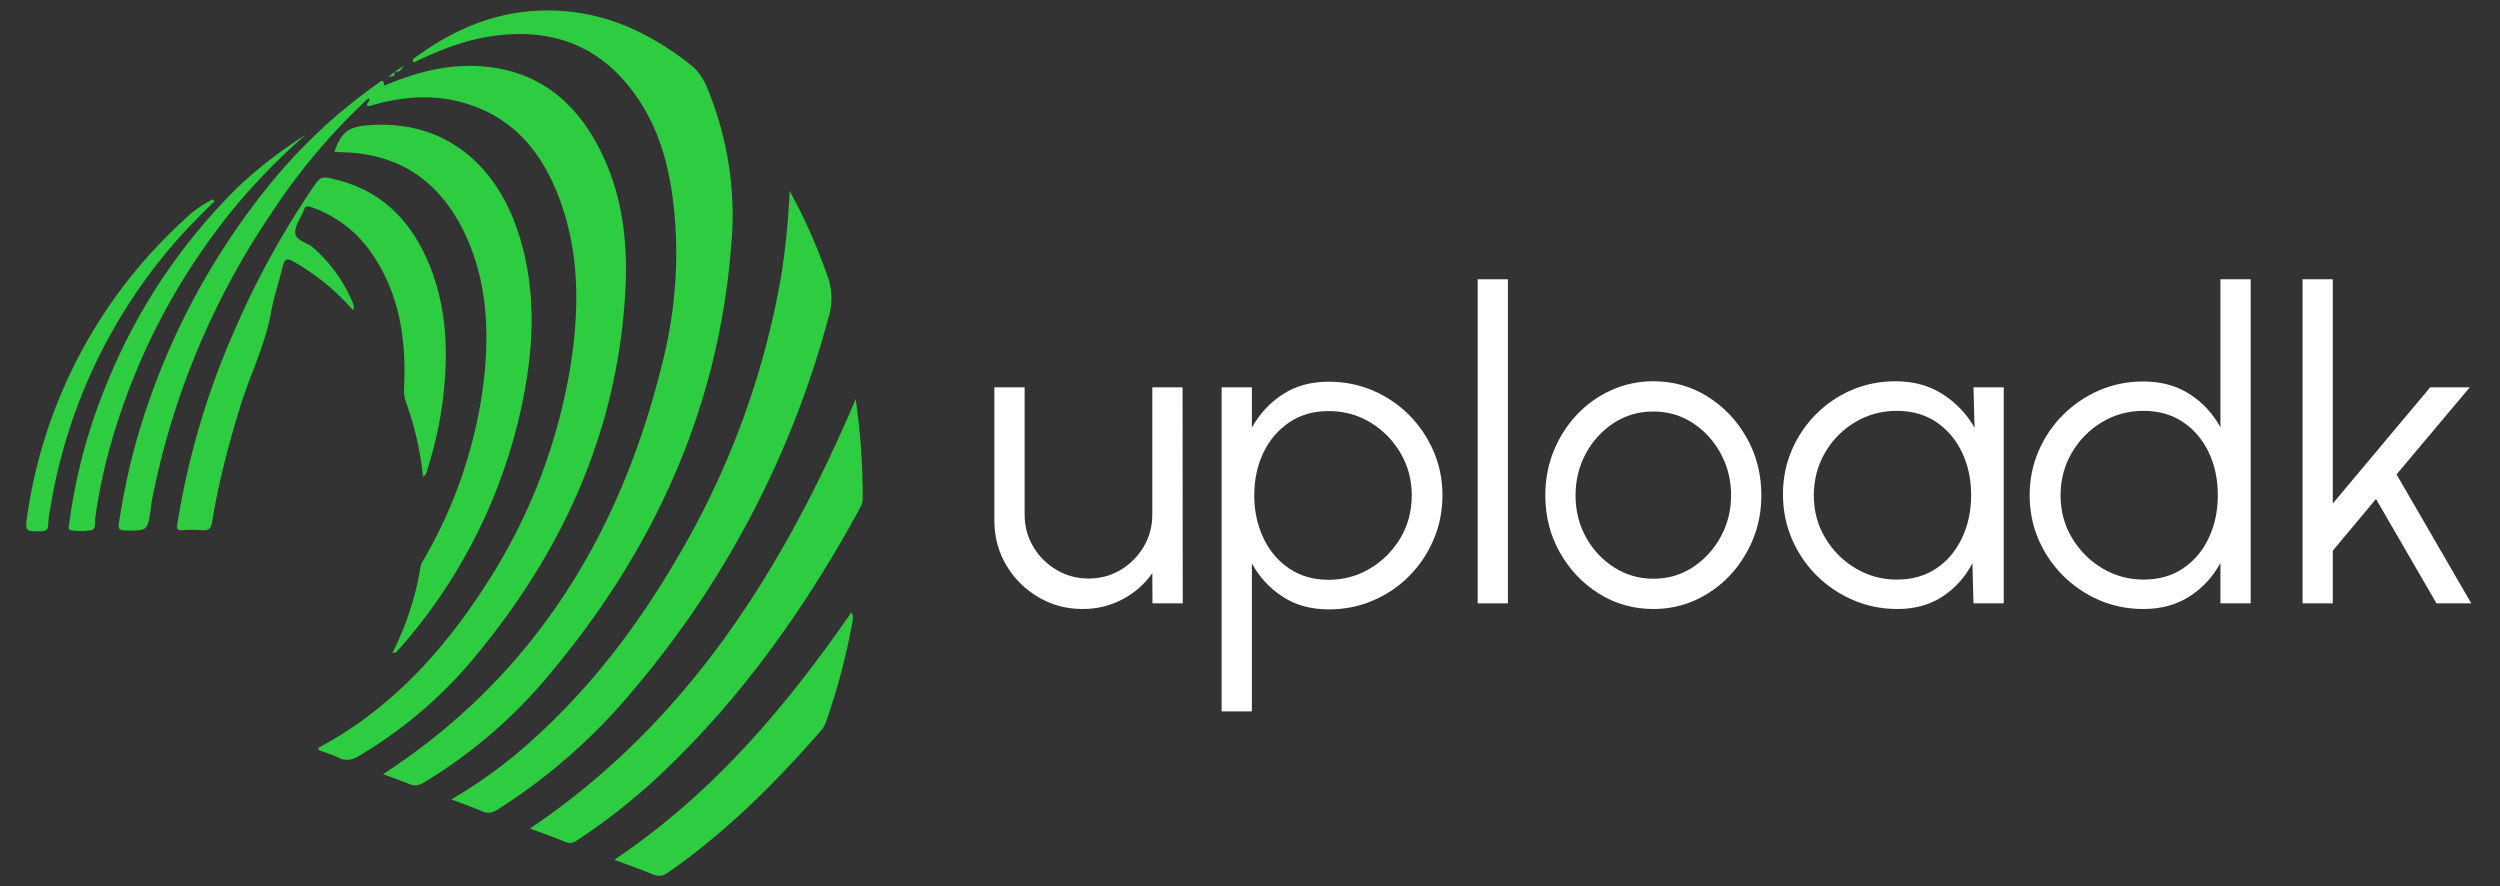 <svg xmlns="http://www.w3.org/2000/svg" xmlns:xlink="http://www.w3.org/1999/xlink" version="1.1" viewBox="466.5 0 567 201"><rect x="466.5" y="0" width="567" height="201" fill="#333333" stroke="none"/><svg xml:space="preserve" width="1500" height="201" data-version="2" data-id="lg_QXTZA3fGKg1Ie0pf3w" viewBox="0 0 567 201" x="0" y="0"><rect width="100%" height="100%" fill="transparent"/><path fill="#fff" d="M225.525 118.07V87.84h6.86v28.86q0 4.02 1.96 7.3 1.96 3.29 5.26 5.25 3.31 1.96 7.28 1.96 4.02 0 7.28-1.96 3.26-1.96 5.22-5.25 1.96-3.28 1.96-7.3V87.84h6.86l.04 49h-6.86l-.04-6.86q-2.6 3.73-6.74 5.93-4.14 2.21-9.04 2.21-5.54 0-10.1-2.7-4.55-2.69-7.25-7.25-2.69-4.56-2.69-10.1"/><rect width="42.72" height="50.28" x="-21.36" y="-25.14" fill="none" rx="0" ry="0" transform="translate(247.38 113.48)"/><path fill="#fff" d="M283.925 161.34h-6.86v-73.5h6.86V97q2.55-4.65 6.96-7.54 4.41-2.89 10.49-2.89 5.34 0 10.02 2.01t8.21 5.56q3.52 3.55 5.53 8.21 2.01 4.65 2.01 9.99t-2.01 10.05q-2.01 4.7-5.53 8.25-3.53 3.56-8.21 5.56-4.68 2.01-10.02 2.01-6.08 0-10.49-2.89t-6.96-7.54Zm17.4-68.11q-5.15 0-8.94 2.57-3.8 2.58-5.86 6.89-2.06 4.31-2.06 9.65 0 5.24 2.04 9.61 2.03 4.36 5.83 6.95 3.8 2.6 8.99 2.6 5.1 0 9.38-2.55 4.29-2.55 6.89-6.88 2.59-4.34 2.59-9.73 0-5.24-2.54-9.58-2.55-4.33-6.81-6.93-4.27-2.6-9.51-2.6"/><rect width="50.08" height="74.77" x="-25.04" y="-37.38" fill="none" rx="0" ry="0" transform="translate(302.6 124.45)"/><path fill="#fff" d="M335.135 136.84v-73.5h6.86v73.5Z"/><rect width="6.86" height="73.5" x="-3.43" y="-36.75" fill="none" rx="0" ry="0" transform="translate(339.06 100.59)"/><path fill="#fff" d="M374.975 138.12q-6.77 0-12.33-3.48-5.56-3.48-8.87-9.34-3.3-5.85-3.3-12.96 0-5.39 1.91-10.07 1.91-4.68 5.26-8.23 3.36-3.55 7.82-5.56 4.46-2.01 9.51-2.01 6.76 0 12.32 3.48 5.56 3.48 8.87 9.36 3.31 5.88 3.31 13.03 0 5.34-1.91 10-1.92 4.65-5.27 8.21-3.36 3.55-7.79 5.56-4.44 2.01-9.53 2.01m0-6.86q4.99 0 8.99-2.63 3.99-2.62 6.32-6.93t2.33-9.36q0-5.14-2.36-9.48-2.35-4.34-6.34-6.93-3.99-2.6-8.94-2.6-5 0-9 2.62-3.99 2.62-6.32 6.93-2.32 4.32-2.32 9.46 0 5.29 2.4 9.58t6.42 6.81q4.01 2.53 8.82 2.53"/><rect width="49" height="51.65" x="-24.5" y="-25.82" fill="none" rx="0" ry="0" transform="translate(375.48 112.8)"/><path fill="#fff" d="M447.585 87.84h6.86v49h-6.86l-.24-9.11q-2.4 4.65-6.71 7.52-4.32 2.87-10.29 2.87-5.39 0-10.1-2.04-4.7-2.03-8.28-5.61-3.58-3.58-5.58-8.28-2.01-4.7-2.01-10.09 0-5.3 1.98-9.95 1.99-4.66 5.49-8.18 3.5-3.53 8.13-5.52 4.63-1.98 9.93-1.98 6.12 0 10.68 2.92 4.55 2.91 7.25 7.61Zm-17.39 43.61q5.24 0 9.02-2.57 3.77-2.57 5.8-6.93 2.04-4.37 2.04-9.61 0-5.39-2.06-9.72-2.06-4.34-5.83-6.89-3.78-2.55-8.97-2.55-5.19 0-9.48 2.58-4.29 2.57-6.81 6.93-2.53 4.36-2.53 9.65 0 5.34 2.6 9.68t6.88 6.88q4.29 2.55 9.34 2.55"/><rect width="50.07" height="51.65" x="-25.04" y="-25.82" fill="none" rx="0" ry="0" transform="translate(429.91 112.8)"/><path fill="#fff" d="M503.595 63.34h6.86v73.5h-6.86v-9.16q-2.55 4.7-6.98 7.57-4.44 2.87-10.51 2.87-5.34 0-10-2.01-4.65-2.01-8.21-5.56-3.55-3.56-5.56-8.21-2.01-4.66-2.01-10t2.01-10.02q2.01-4.68 5.56-8.23 3.56-3.55 8.21-5.56 4.66-2.01 10-2.01 6.07 0 10.51 2.87 4.43 2.86 6.98 7.52Zm-17.44 68.11q5.24 0 9.01-2.57 3.78-2.57 5.81-6.93 2.03-4.37 2.03-9.61 0-5.39-2.05-9.72-2.06-4.34-5.84-6.89-3.77-2.55-8.96-2.55-5.2 0-9.46 2.58-4.26 2.57-6.81 6.93-2.55 4.36-2.55 9.65 0 5.34 2.6 9.68t6.88 6.88q4.29 2.55 9.34 2.55"/><rect width="50.13" height="74.78" x="-25.07" y="-37.39" fill="none" rx="0" ry="0" transform="translate(485.89 101.23)"/><path fill="#fff" d="M560.485 136.84h-7.89l-13.72-23.67-9.8 11.72v11.95h-6.86v-73.5h6.86v50.86l22.1-26.36h8.97l-16.61 19.75Z"/><rect width="38.27" height="73.5" x="-19.14" y="-36.75" fill="none" rx="0" ry="0" transform="translate(541.85 100.59)"/><path fill="#2ecc40" fill-rule="evenodd" d="m89.107 17.27.104-.051.051-.026.078-.078.052-.052q0-.051.051-.077v-.104l.026-.026v-.077l.026-.052v-.103l.026-.052v-.155l.026-.13.103-.077-.077-.052v.13L88.098 17.4zm.57-1.086c1.008.362 1.319-.57 1.81-1.164l.13-.104.129-.13zM124.34 153.29c23.618-28.042 38.415-59.99 41.442-96.88a75.02 75.02 0 0 0-3.777-32.207c-1.242-3.414-2.276-7.062-5.329-9.468q-5.122-4.139-11.046-7.14a46.564 46.564 0 0 0-27.007-4.889c-9.21 1.138-17.203 5.019-24.576 10.425l-.103.078c-.259.181-.466.362-.259.75.388.259.647 0 .957-.181 5.484-2.587 11.124-4.786 17.151-5.614 12.52-1.733 23.153 1.604 31.12 11.77 6.675 8.486 9.184 18.497 10.09 28.974.957 10.865.051 21.652-2.484 32.233-9.442 39.32-28.973 71.838-63.586 94.422q-.052-.078 0 .026c1.966.75 3.958 1.422 5.872 2.224 1.165.492 2.07.363 3.182-.258a111.237 111.237 0 0 0 28.327-24.24" vector-effect="non-scaling-stroke"/><path fill="#2ecc40" fill-rule="evenodd" d="M108.416 148.114c19.454-23.67 31.483-50.445 33.371-81.307.776-12.339-.724-24.394-7.062-35.337-5.95-10.244-14.797-16.064-26.904-16.504-7.295-.259-14.072 1.681-20.695 4.475-.052-1.862-.905-.88-1.552-.414A121.584 121.584 0 0 0 59.498 43.94a162.975 162.975 0 0 0-27.81 53.472c-2.12 6.984-3.62 14.072-4.733 21.264-.181 1.242.103 1.604 1.397 1.63 5.122.077 5.122.129 5.846-4.916l.181-1.5a175.91 175.91 0 0 1 27.007-65.293 142.28 142.28 0 0 1 22.144-26.31c.828.622-.569 1.062-.258 1.63q0 .052.077.13h.466l1.035-.31c6.441-1.785 12.934-2.329 19.453-.647 11.383 2.923 18.238 10.736 22.325 21.316 4.838 12.495 4.812 25.403 2.794 38.39a129.345 129.345 0 0 1-19.79 50.703c-9.623 14.745-21.316 27.42-37.044 35.906-.207.13-.518.259-.362.62l.362.208c1.423.517 2.897.957 4.242 1.63 1.656.801 2.95.517 4.553-.389a100.89 100.89 0 0 0 27.033-23.36m35.39 8.201a217.3 217.3 0 0 0 44.08-84.255 14.487 14.487 0 0 0-.207-9.416 126.758 126.758 0 0 0-8.589-19.35 173.322 173.322 0 0 1-1.888 19.143 188.844 188.844 0 0 1-23.593 64.077c-9.907 17.022-21.885 32.362-37.147 45.012a111.237 111.237 0 0 1-14.099 9.779c2.535.957 4.76 1.733 6.933 2.664 1.32.595 2.354.388 3.57-.362a131.932 131.932 0 0 0 30.94-27.292" vector-effect="non-scaling-stroke"/><path fill="#2ecc40" fill-rule="evenodd" d="M96.13 126.853c-.284.518-.62 1.01-.724 1.553a67.26 67.26 0 0 1-6.415 19.686c.44-.078.724-.052.853-.155q1.811-1.992 3.544-4.088a121.584 121.584 0 0 0 26.05-57.791c1.811-11.305 1.656-22.584-1.991-33.578-4.993-15.16-16.686-25.48-34.07-24.058-4.346.362-5.898 1.449-7.528 5.95l.155.077 1.087.078c13.762.13 23.127 6.933 28.689 19.22 4.863 10.788 5.225 22.222 3.802 33.734a106.063 106.063 0 0 1-13.451 39.372" vector-effect="non-scaling-stroke"/><path fill="#2ecc40" fill-rule="evenodd" d="M80.065 70.354q.155-.363.181-.621a2.587 2.587 0 0 0-.233-1.035 33.63 33.63 0 0 0-9.157-12.676c-1.346-1.086-3.803-1.474-3.907-3.234-.103-1.603 1.294-3.285 1.889-4.966.362-1.061.776-1.216 1.836-.828q8.848 3.182 14.021 11.02c6.002 9.054 7.45 19.195 6.96 29.775-.053 1.19 0 2.277.413 3.363a72.433 72.433 0 0 1 3.88 16.97c.906-.517.88-1.345 1.087-1.992a87.955 87.955 0 0 0 3.311-14.745c1.371-10.555 1.164-21.031-2.871-31.095-3.932-9.752-10.477-16.814-20.98-19.479-3.751-.957-3.725-.931-5.872 2.25a194.017 194.017 0 0 0-17.126 31.173 178.496 178.496 0 0 0-13.27 44.546c-.181 1.216 0 1.552 1.19 1.475a33.63 33.63 0 0 1 4.553 0c1.526.13 1.94-.57 2.147-1.94 1.448-8.9 3.75-17.591 6.39-26.18 2.172-7.088 5.587-13.736 6.932-21.109.647-3.622 1.837-7.088 2.69-10.658.389-1.578.88-1.914 2.432-1.035a51.738 51.738 0 0 1 13.504 11.02M194.07 90.532c-16.582 38.881-38.235 73.365-73.856 97.371 2.742 1.035 5.38 1.966 7.967 3.027 1.035.44 1.811.259 2.742-.362a139.693 139.693 0 0 0 19.92-15.91c18.108-17.332 32.284-37.536 44.21-59.447q.646-1.138.62-2.457a157.8 157.8 0 0 0-1.603-22.222m-54.765 104.46c3.182 1.19 6.027 2.147 8.795 3.336 1.397.595 2.38.285 3.544-.517 13.064-9.132 24.24-20.255 34.639-32.207.698-.802 1.035-1.733 1.345-2.69a150.04 150.04 0 0 0 5.588-21.264c.155-.828.44-1.734-.104-2.794-14.952 21.6-31.586 41.287-53.807 56.135M69.148 30.696a100.89 100.89 0 0 0-15.03 11.59 131.932 131.932 0 0 0-29.853 44.598q-6.337 15.263-8.536 31.612c-.052.595-.44 1.63.258 1.733q2.38.388 4.709 0c1.086-.207.776-1.552.88-2.406.801-6.312 2.198-12.495 3.983-18.574q8.51-28.714 27.447-51.97 7.398-8.925 16.142-16.557" vector-effect="non-scaling-stroke"/><path fill="#2ecc40" fill-rule="evenodd" d="m48.663 45.675-.414-.466a25.869 25.869 0 0 0-6.648 4.786 112.53 112.53 0 0 0-35.337 66.354c-.621 4.242-.647 4.19 3.104 4.139 1.086-.052 1.552-.337 1.552-1.449q.104-1.863.466-3.648a121.584 121.584 0 0 1 31.198-63.637q2.975-3.105 6.079-6.105" vector-effect="non-scaling-stroke"/></svg></svg>